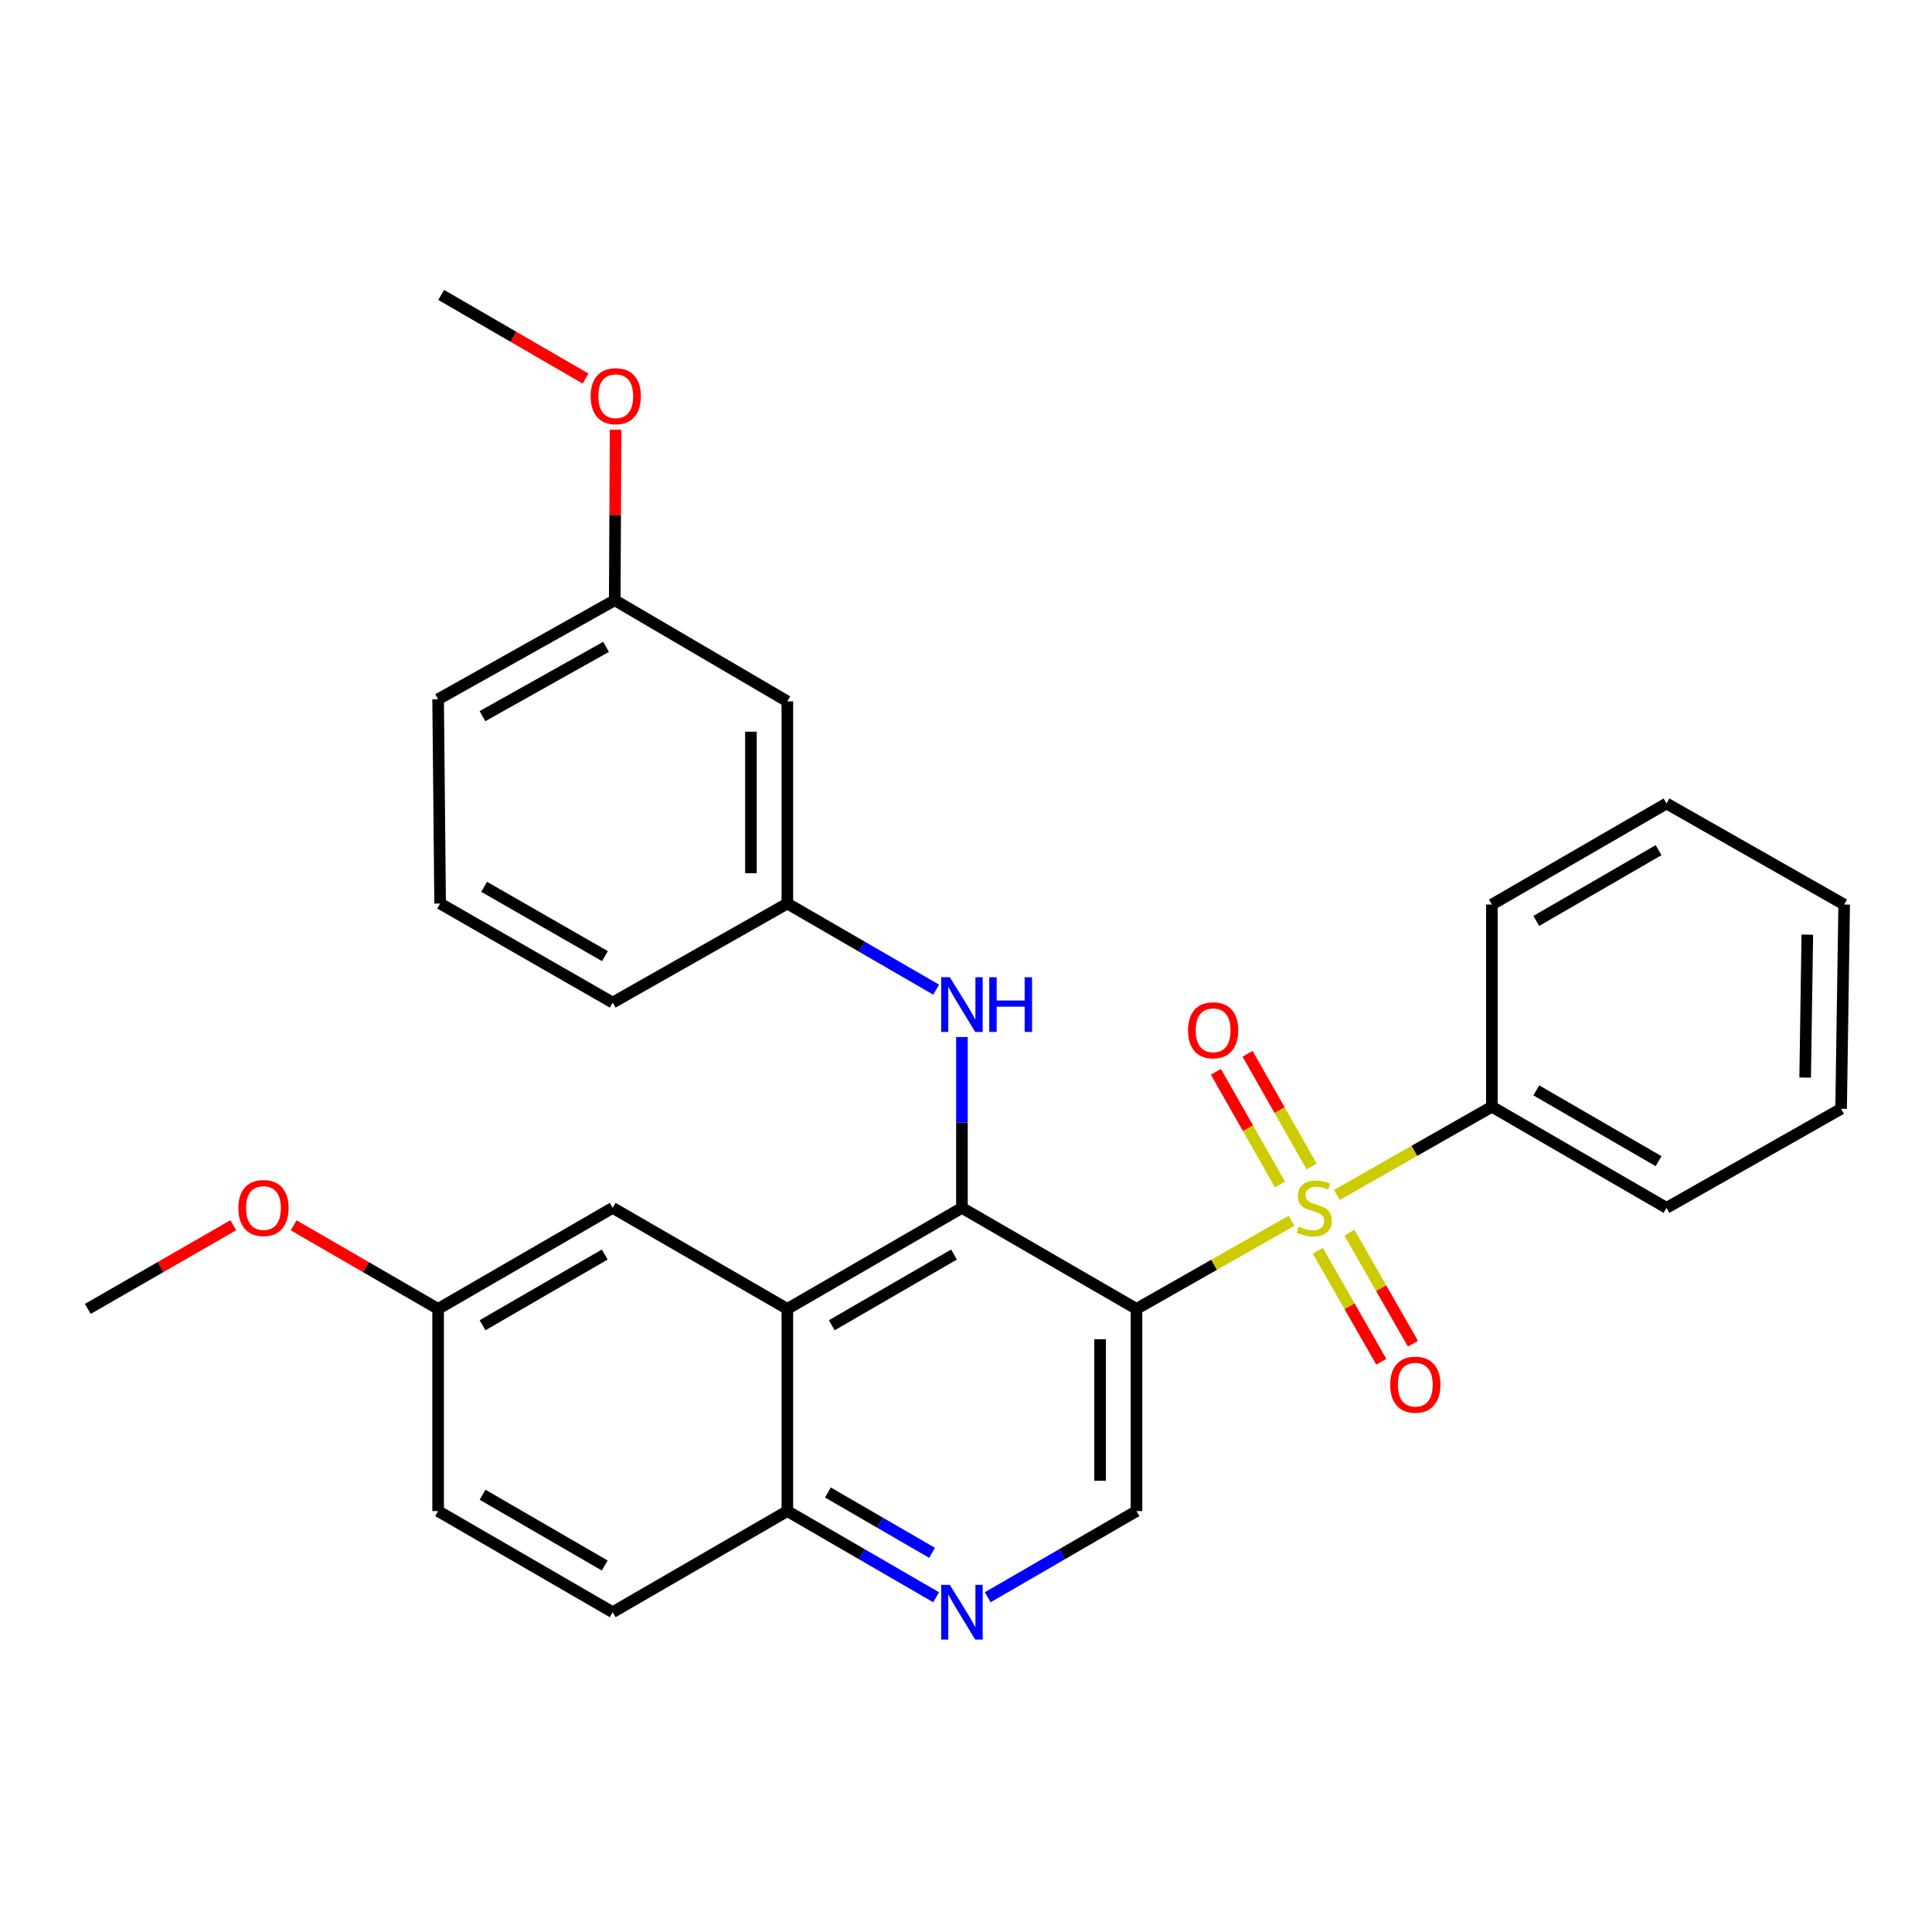 <?xml version='1.0' encoding='iso-8859-1'?>
<svg version='1.1' baseProfile='full'
              xmlns='http://www.w3.org/2000/svg'
                      xmlns:rdkit='http://www.rdkit.org/xml'
                      xmlns:xlink='http://www.w3.org/1999/xlink'
                  xml:space='preserve'
width='1000px' height='1000px' viewBox='0 0 1000 1000'>
<!-- END OF HEADER -->
<rect style='opacity:1.0;fill:#FFFFFF;stroke:none' width='1000' height='1000' x='0' y='0'> </rect>
<path class='bond-0' d='M 668.522,631.854 L 628.385,654.67' style='fill:none;fill-rule:evenodd;stroke:#CCCC00;stroke-width:6px;stroke-linecap:butt;stroke-linejoin:miter;stroke-opacity:1' />
<path class='bond-0' d='M 628.385,654.67 L 588.249,677.487' style='fill:none;fill-rule:evenodd;stroke:#000000;stroke-width:6px;stroke-linecap:butt;stroke-linejoin:miter;stroke-opacity:1' />
<path class='bond-7' d='M 678.903,603.763 L 662.32,574.608' style='fill:none;fill-rule:evenodd;stroke:#CCCC00;stroke-width:6px;stroke-linecap:butt;stroke-linejoin:miter;stroke-opacity:1' />
<path class='bond-7' d='M 662.32,574.608 L 645.737,545.454' style='fill:none;fill-rule:evenodd;stroke:#FF0000;stroke-width:6px;stroke-linecap:butt;stroke-linejoin:miter;stroke-opacity:1' />
<path class='bond-7' d='M 662.518,613.083 L 645.935,583.928' style='fill:none;fill-rule:evenodd;stroke:#CCCC00;stroke-width:6px;stroke-linecap:butt;stroke-linejoin:miter;stroke-opacity:1' />
<path class='bond-7' d='M 645.935,583.928 L 629.352,554.774' style='fill:none;fill-rule:evenodd;stroke:#FF0000;stroke-width:6px;stroke-linecap:butt;stroke-linejoin:miter;stroke-opacity:1' />
<path class='bond-8' d='M 682.086,647.382 L 698.525,676.117' style='fill:none;fill-rule:evenodd;stroke:#CCCC00;stroke-width:6px;stroke-linecap:butt;stroke-linejoin:miter;stroke-opacity:1' />
<path class='bond-8' d='M 698.525,676.117 L 714.965,704.853' style='fill:none;fill-rule:evenodd;stroke:#FF0000;stroke-width:6px;stroke-linecap:butt;stroke-linejoin:miter;stroke-opacity:1' />
<path class='bond-8' d='M 698.448,638.022 L 714.887,666.757' style='fill:none;fill-rule:evenodd;stroke:#CCCC00;stroke-width:6px;stroke-linecap:butt;stroke-linejoin:miter;stroke-opacity:1' />
<path class='bond-8' d='M 714.887,666.757 L 731.326,695.492' style='fill:none;fill-rule:evenodd;stroke:#FF0000;stroke-width:6px;stroke-linecap:butt;stroke-linejoin:miter;stroke-opacity:1' />
<path class='bond-9' d='M 691.972,618.513 L 732.083,595.675' style='fill:none;fill-rule:evenodd;stroke:#CCCC00;stroke-width:6px;stroke-linecap:butt;stroke-linejoin:miter;stroke-opacity:1' />
<path class='bond-9' d='M 732.083,595.675 L 772.193,572.838' style='fill:none;fill-rule:evenodd;stroke:#000000;stroke-width:6px;stroke-linecap:butt;stroke-linejoin:miter;stroke-opacity:1' />
<path class='bond-1' d='M 588.249,677.487 L 497.895,625.189' style='fill:none;fill-rule:evenodd;stroke:#000000;stroke-width:6px;stroke-linecap:butt;stroke-linejoin:miter;stroke-opacity:1' />
<path class='bond-3' d='M 588.249,677.487 L 588.249,782.135' style='fill:none;fill-rule:evenodd;stroke:#000000;stroke-width:6px;stroke-linecap:butt;stroke-linejoin:miter;stroke-opacity:1' />
<path class='bond-3' d='M 569.399,693.184 L 569.399,766.438' style='fill:none;fill-rule:evenodd;stroke:#000000;stroke-width:6px;stroke-linecap:butt;stroke-linejoin:miter;stroke-opacity:1' />
<path class='bond-2' d='M 497.895,625.189 L 407.531,677.487' style='fill:none;fill-rule:evenodd;stroke:#000000;stroke-width:6px;stroke-linecap:butt;stroke-linejoin:miter;stroke-opacity:1' />
<path class='bond-2' d='M 493.782,649.348 L 430.527,685.957' style='fill:none;fill-rule:evenodd;stroke:#000000;stroke-width:6px;stroke-linecap:butt;stroke-linejoin:miter;stroke-opacity:1' />
<path class='bond-5' d='M 497.895,625.189 L 497.895,580.977' style='fill:none;fill-rule:evenodd;stroke:#000000;stroke-width:6px;stroke-linecap:butt;stroke-linejoin:miter;stroke-opacity:1' />
<path class='bond-5' d='M 497.895,580.977 L 497.895,536.765' style='fill:none;fill-rule:evenodd;stroke:#0000FF;stroke-width:6px;stroke-linecap:butt;stroke-linejoin:miter;stroke-opacity:1' />
<path class='bond-10' d='M 407.531,677.487 L 317.124,625.189' style='fill:none;fill-rule:evenodd;stroke:#000000;stroke-width:6px;stroke-linecap:butt;stroke-linejoin:miter;stroke-opacity:1' />
<path class='bond-30' d='M 407.531,677.487 L 407.531,782.135' style='fill:none;fill-rule:evenodd;stroke:#000000;stroke-width:6px;stroke-linecap:butt;stroke-linejoin:miter;stroke-opacity:1' />
<path class='bond-4' d='M 588.249,782.135 L 549.747,804.439' style='fill:none;fill-rule:evenodd;stroke:#000000;stroke-width:6px;stroke-linecap:butt;stroke-linejoin:miter;stroke-opacity:1' />
<path class='bond-4' d='M 549.747,804.439 L 511.246,826.742' style='fill:none;fill-rule:evenodd;stroke:#0000FF;stroke-width:6px;stroke-linecap:butt;stroke-linejoin:miter;stroke-opacity:1' />
<path class='bond-6' d='M 484.544,826.742 L 446.037,804.439' style='fill:none;fill-rule:evenodd;stroke:#0000FF;stroke-width:6px;stroke-linecap:butt;stroke-linejoin:miter;stroke-opacity:1' />
<path class='bond-6' d='M 446.037,804.439 L 407.531,782.135' style='fill:none;fill-rule:evenodd;stroke:#000000;stroke-width:6px;stroke-linecap:butt;stroke-linejoin:miter;stroke-opacity:1' />
<path class='bond-6' d='M 482.44,803.74 L 455.485,788.128' style='fill:none;fill-rule:evenodd;stroke:#0000FF;stroke-width:6px;stroke-linecap:butt;stroke-linejoin:miter;stroke-opacity:1' />
<path class='bond-6' d='M 455.485,788.128 L 428.53,772.515' style='fill:none;fill-rule:evenodd;stroke:#000000;stroke-width:6px;stroke-linecap:butt;stroke-linejoin:miter;stroke-opacity:1' />
<path class='bond-11' d='M 484.545,512.247 L 446.038,489.956' style='fill:none;fill-rule:evenodd;stroke:#0000FF;stroke-width:6px;stroke-linecap:butt;stroke-linejoin:miter;stroke-opacity:1' />
<path class='bond-11' d='M 446.038,489.956 L 407.531,467.666' style='fill:none;fill-rule:evenodd;stroke:#000000;stroke-width:6px;stroke-linecap:butt;stroke-linejoin:miter;stroke-opacity:1' />
<path class='bond-13' d='M 407.531,782.135 L 317.124,834.475' style='fill:none;fill-rule:evenodd;stroke:#000000;stroke-width:6px;stroke-linecap:butt;stroke-linejoin:miter;stroke-opacity:1' />
<path class='bond-21' d='M 772.193,572.838 L 862.589,625.189' style='fill:none;fill-rule:evenodd;stroke:#000000;stroke-width:6px;stroke-linecap:butt;stroke-linejoin:miter;stroke-opacity:1' />
<path class='bond-21' d='M 795.199,564.379 L 858.476,601.024' style='fill:none;fill-rule:evenodd;stroke:#000000;stroke-width:6px;stroke-linecap:butt;stroke-linejoin:miter;stroke-opacity:1' />
<path class='bond-22' d='M 772.193,572.838 L 772.193,468.19' style='fill:none;fill-rule:evenodd;stroke:#000000;stroke-width:6px;stroke-linecap:butt;stroke-linejoin:miter;stroke-opacity:1' />
<path class='bond-14' d='M 317.124,625.189 L 226.77,677.487' style='fill:none;fill-rule:evenodd;stroke:#000000;stroke-width:6px;stroke-linecap:butt;stroke-linejoin:miter;stroke-opacity:1' />
<path class='bond-14' d='M 313.014,649.348 L 249.766,685.956' style='fill:none;fill-rule:evenodd;stroke:#000000;stroke-width:6px;stroke-linecap:butt;stroke-linejoin:miter;stroke-opacity:1' />
<path class='bond-12' d='M 407.531,467.666 L 407.531,363.028' style='fill:none;fill-rule:evenodd;stroke:#000000;stroke-width:6px;stroke-linecap:butt;stroke-linejoin:miter;stroke-opacity:1' />
<path class='bond-12' d='M 388.681,451.97 L 388.681,378.723' style='fill:none;fill-rule:evenodd;stroke:#000000;stroke-width:6px;stroke-linecap:butt;stroke-linejoin:miter;stroke-opacity:1' />
<path class='bond-20' d='M 407.531,467.666 L 317.124,518.938' style='fill:none;fill-rule:evenodd;stroke:#000000;stroke-width:6px;stroke-linecap:butt;stroke-linejoin:miter;stroke-opacity:1' />
<path class='bond-15' d='M 407.531,363.028 L 318.192,310.677' style='fill:none;fill-rule:evenodd;stroke:#000000;stroke-width:6px;stroke-linecap:butt;stroke-linejoin:miter;stroke-opacity:1' />
<path class='bond-16' d='M 317.124,834.475 L 226.77,782.135' style='fill:none;fill-rule:evenodd;stroke:#000000;stroke-width:6px;stroke-linecap:butt;stroke-linejoin:miter;stroke-opacity:1' />
<path class='bond-16' d='M 313.02,810.313 L 249.772,773.675' style='fill:none;fill-rule:evenodd;stroke:#000000;stroke-width:6px;stroke-linecap:butt;stroke-linejoin:miter;stroke-opacity:1' />
<path class='bond-17' d='M 226.77,677.487 L 189.378,655.853' style='fill:none;fill-rule:evenodd;stroke:#000000;stroke-width:6px;stroke-linecap:butt;stroke-linejoin:miter;stroke-opacity:1' />
<path class='bond-17' d='M 189.378,655.853 L 151.985,634.22' style='fill:none;fill-rule:evenodd;stroke:#FF0000;stroke-width:6px;stroke-linecap:butt;stroke-linejoin:miter;stroke-opacity:1' />
<path class='bond-31' d='M 226.77,677.487 L 226.77,782.135' style='fill:none;fill-rule:evenodd;stroke:#000000;stroke-width:6px;stroke-linecap:butt;stroke-linejoin:miter;stroke-opacity:1' />
<path class='bond-18' d='M 318.192,310.677 L 318.411,266.536' style='fill:none;fill-rule:evenodd;stroke:#000000;stroke-width:6px;stroke-linecap:butt;stroke-linejoin:miter;stroke-opacity:1' />
<path class='bond-18' d='M 318.411,266.536 L 318.63,222.394' style='fill:none;fill-rule:evenodd;stroke:#FF0000;stroke-width:6px;stroke-linecap:butt;stroke-linejoin:miter;stroke-opacity:1' />
<path class='bond-32' d='M 318.192,310.677 L 226.77,361.939' style='fill:none;fill-rule:evenodd;stroke:#000000;stroke-width:6px;stroke-linecap:butt;stroke-linejoin:miter;stroke-opacity:1' />
<path class='bond-32' d='M 313.698,334.808 L 249.702,370.691' style='fill:none;fill-rule:evenodd;stroke:#000000;stroke-width:6px;stroke-linecap:butt;stroke-linejoin:miter;stroke-opacity:1' />
<path class='bond-24' d='M 120.752,634.175 L 83.103,655.831' style='fill:none;fill-rule:evenodd;stroke:#FF0000;stroke-width:6px;stroke-linecap:butt;stroke-linejoin:miter;stroke-opacity:1' />
<path class='bond-24' d='M 83.103,655.831 L 45.455,677.487' style='fill:none;fill-rule:evenodd;stroke:#000000;stroke-width:6px;stroke-linecap:butt;stroke-linejoin:miter;stroke-opacity:1' />
<path class='bond-25' d='M 303.105,195.95 L 265.728,174.301' style='fill:none;fill-rule:evenodd;stroke:#FF0000;stroke-width:6px;stroke-linecap:butt;stroke-linejoin:miter;stroke-opacity:1' />
<path class='bond-25' d='M 265.728,174.301 L 228.351,152.652' style='fill:none;fill-rule:evenodd;stroke:#000000;stroke-width:6px;stroke-linecap:butt;stroke-linejoin:miter;stroke-opacity:1' />
<path class='bond-19' d='M 227.807,467.666 L 317.124,518.938' style='fill:none;fill-rule:evenodd;stroke:#000000;stroke-width:6px;stroke-linecap:butt;stroke-linejoin:miter;stroke-opacity:1' />
<path class='bond-19' d='M 250.589,459.009 L 313.111,494.899' style='fill:none;fill-rule:evenodd;stroke:#000000;stroke-width:6px;stroke-linecap:butt;stroke-linejoin:miter;stroke-opacity:1' />
<path class='bond-23' d='M 227.807,467.666 L 226.77,361.939' style='fill:none;fill-rule:evenodd;stroke:#000000;stroke-width:6px;stroke-linecap:butt;stroke-linejoin:miter;stroke-opacity:1' />
<path class='bond-27' d='M 862.589,625.189 L 952.954,573.906' style='fill:none;fill-rule:evenodd;stroke:#000000;stroke-width:6px;stroke-linecap:butt;stroke-linejoin:miter;stroke-opacity:1' />
<path class='bond-26' d='M 772.193,468.19 L 862.589,415.881' style='fill:none;fill-rule:evenodd;stroke:#000000;stroke-width:6px;stroke-linecap:butt;stroke-linejoin:miter;stroke-opacity:1' />
<path class='bond-26' d='M 795.194,476.658 L 858.471,440.042' style='fill:none;fill-rule:evenodd;stroke:#000000;stroke-width:6px;stroke-linecap:butt;stroke-linejoin:miter;stroke-opacity:1' />
<path class='bond-28' d='M 862.589,415.881 L 954.545,468.19' style='fill:none;fill-rule:evenodd;stroke:#000000;stroke-width:6px;stroke-linecap:butt;stroke-linejoin:miter;stroke-opacity:1' />
<path class='bond-29' d='M 952.954,573.906 L 954.545,468.19' style='fill:none;fill-rule:evenodd;stroke:#000000;stroke-width:6px;stroke-linecap:butt;stroke-linejoin:miter;stroke-opacity:1' />
<path class='bond-29' d='M 934.345,557.765 L 935.459,483.763' style='fill:none;fill-rule:evenodd;stroke:#000000;stroke-width:6px;stroke-linecap:butt;stroke-linejoin:miter;stroke-opacity:1' />
<path  class='atom-0' d='M 672.247 634.909
Q 672.567 635.029, 673.887 635.589
Q 675.207 636.149, 676.647 636.509
Q 678.127 636.829, 679.567 636.829
Q 682.247 636.829, 683.807 635.549
Q 685.367 634.229, 685.367 631.949
Q 685.367 630.389, 684.567 629.429
Q 683.807 628.469, 682.607 627.949
Q 681.407 627.429, 679.407 626.829
Q 676.887 626.069, 675.367 625.349
Q 673.887 624.629, 672.807 623.109
Q 671.767 621.589, 671.767 619.029
Q 671.767 615.469, 674.167 613.269
Q 676.607 611.069, 681.407 611.069
Q 684.687 611.069, 688.407 612.629
L 687.487 615.709
Q 684.087 614.309, 681.527 614.309
Q 678.767 614.309, 677.247 615.469
Q 675.727 616.589, 675.767 618.549
Q 675.767 620.069, 676.527 620.989
Q 677.327 621.909, 678.447 622.429
Q 679.607 622.949, 681.527 623.549
Q 684.087 624.349, 685.607 625.149
Q 687.127 625.949, 688.207 627.589
Q 689.327 629.189, 689.327 631.949
Q 689.327 635.869, 686.687 637.989
Q 684.087 640.069, 679.727 640.069
Q 677.207 640.069, 675.287 639.509
Q 673.407 638.989, 671.167 638.069
L 672.247 634.909
' fill='#CCCC00'/>
<path  class='atom-5' d='M 491.635 820.315
L 500.915 835.315
Q 501.835 836.795, 503.315 839.475
Q 504.795 842.155, 504.875 842.315
L 504.875 820.315
L 508.635 820.315
L 508.635 848.635
L 504.755 848.635
L 494.795 832.235
Q 493.635 830.315, 492.395 828.115
Q 491.195 825.915, 490.835 825.235
L 490.835 848.635
L 487.155 848.635
L 487.155 820.315
L 491.635 820.315
' fill='#0000FF'/>
<path  class='atom-6' d='M 491.635 505.815
L 500.915 520.815
Q 501.835 522.295, 503.315 524.975
Q 504.795 527.655, 504.875 527.815
L 504.875 505.815
L 508.635 505.815
L 508.635 534.135
L 504.755 534.135
L 494.795 517.735
Q 493.635 515.815, 492.395 513.615
Q 491.195 511.415, 490.835 510.735
L 490.835 534.135
L 487.155 534.135
L 487.155 505.815
L 491.635 505.815
' fill='#0000FF'/>
<path  class='atom-6' d='M 512.035 505.815
L 515.875 505.815
L 515.875 517.855
L 530.355 517.855
L 530.355 505.815
L 534.195 505.815
L 534.195 534.135
L 530.355 534.135
L 530.355 521.055
L 515.875 521.055
L 515.875 534.135
L 512.035 534.135
L 512.035 505.815
' fill='#0000FF'/>
<path  class='atom-8' d='M 614.918 533.27
Q 614.918 526.47, 618.278 522.67
Q 621.638 518.87, 627.918 518.87
Q 634.198 518.87, 637.558 522.67
Q 640.918 526.47, 640.918 533.27
Q 640.918 540.15, 637.518 544.07
Q 634.118 547.95, 627.918 547.95
Q 621.678 547.95, 618.278 544.07
Q 614.918 540.19, 614.918 533.27
M 627.918 544.75
Q 632.238 544.75, 634.558 541.87
Q 636.918 538.95, 636.918 533.27
Q 636.918 527.71, 634.558 524.91
Q 632.238 522.07, 627.918 522.07
Q 623.598 522.07, 621.238 524.87
Q 618.918 527.67, 618.918 533.27
Q 618.918 538.99, 621.238 541.87
Q 623.598 544.75, 627.918 544.75
' fill='#FF0000'/>
<path  class='atom-9' d='M 719.556 716.701
Q 719.556 709.901, 722.916 706.101
Q 726.276 702.301, 732.556 702.301
Q 738.836 702.301, 742.196 706.101
Q 745.556 709.901, 745.556 716.701
Q 745.556 723.581, 742.156 727.501
Q 738.756 731.381, 732.556 731.381
Q 726.316 731.381, 722.916 727.501
Q 719.556 723.621, 719.556 716.701
M 732.556 728.181
Q 736.876 728.181, 739.196 725.301
Q 741.556 722.381, 741.556 716.701
Q 741.556 711.141, 739.196 708.341
Q 736.876 705.501, 732.556 705.501
Q 728.236 705.501, 725.876 708.301
Q 723.556 711.101, 723.556 716.701
Q 723.556 722.421, 725.876 725.301
Q 728.236 728.181, 732.556 728.181
' fill='#FF0000'/>
<path  class='atom-18' d='M 123.374 625.269
Q 123.374 618.469, 126.734 614.669
Q 130.094 610.869, 136.374 610.869
Q 142.654 610.869, 146.014 614.669
Q 149.374 618.469, 149.374 625.269
Q 149.374 632.149, 145.974 636.069
Q 142.574 639.949, 136.374 639.949
Q 130.134 639.949, 126.734 636.069
Q 123.374 632.189, 123.374 625.269
M 136.374 636.749
Q 140.694 636.749, 143.014 633.869
Q 145.374 630.949, 145.374 625.269
Q 145.374 619.709, 143.014 616.909
Q 140.694 614.069, 136.374 614.069
Q 132.054 614.069, 129.694 616.869
Q 127.374 619.669, 127.374 625.269
Q 127.374 630.989, 129.694 633.869
Q 132.054 636.749, 136.374 636.749
' fill='#FF0000'/>
<path  class='atom-19' d='M 305.716 205.072
Q 305.716 198.272, 309.076 194.472
Q 312.436 190.672, 318.716 190.672
Q 324.996 190.672, 328.356 194.472
Q 331.716 198.272, 331.716 205.072
Q 331.716 211.952, 328.316 215.872
Q 324.916 219.752, 318.716 219.752
Q 312.476 219.752, 309.076 215.872
Q 305.716 211.992, 305.716 205.072
M 318.716 216.552
Q 323.036 216.552, 325.356 213.672
Q 327.716 210.752, 327.716 205.072
Q 327.716 199.512, 325.356 196.712
Q 323.036 193.872, 318.716 193.872
Q 314.396 193.872, 312.036 196.672
Q 309.716 199.472, 309.716 205.072
Q 309.716 210.792, 312.036 213.672
Q 314.396 216.552, 318.716 216.552
' fill='#FF0000'/>
</svg>
